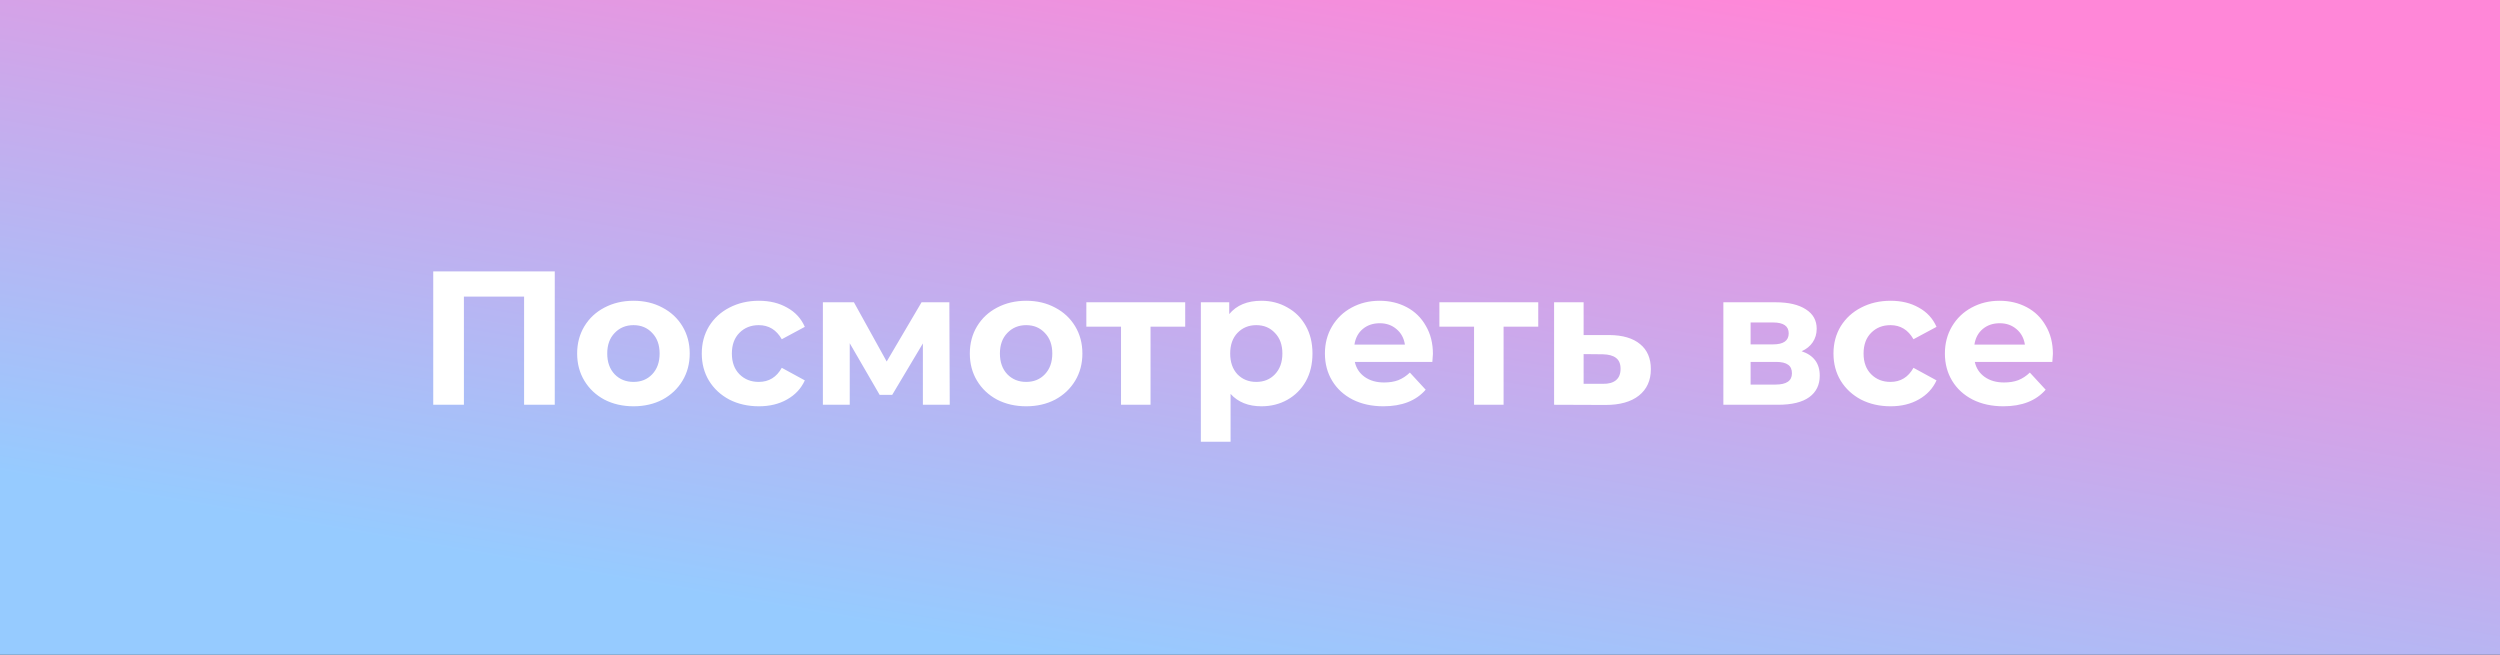 <?xml version="1.0" encoding="UTF-8"?> <svg xmlns="http://www.w3.org/2000/svg" width="210" height="55" viewBox="0 0 210 55" fill="none"><rect x="0" y="0" width="210" height="55" fill="#333333" stroke="none"/> <rect width="210" height="55" fill="url(#paint0_linear)"></rect> <path d="M46.6 22.8V34H44.024V24.912H38.968V34H36.392V22.8H46.6ZM53.216 34.128C52.31 34.128 51.494 33.941 50.768 33.568C50.054 33.184 49.494 32.656 49.088 31.984C48.683 31.312 48.48 30.549 48.48 29.696C48.48 28.843 48.683 28.08 49.088 27.408C49.494 26.736 50.054 26.213 50.768 25.84C51.494 25.456 52.31 25.264 53.216 25.264C54.123 25.264 54.934 25.456 55.648 25.84C56.363 26.213 56.923 26.736 57.328 27.408C57.734 28.08 57.936 28.843 57.936 29.696C57.936 30.549 57.734 31.312 57.328 31.984C56.923 32.656 56.363 33.184 55.648 33.568C54.934 33.941 54.123 34.128 53.216 34.128ZM53.216 32.08C53.856 32.08 54.379 31.867 54.784 31.44C55.2 31.003 55.408 30.421 55.408 29.696C55.408 28.971 55.2 28.395 54.784 27.968C54.379 27.531 53.856 27.312 53.216 27.312C52.576 27.312 52.048 27.531 51.632 27.968C51.216 28.395 51.008 28.971 51.008 29.696C51.008 30.421 51.216 31.003 51.632 31.44C52.048 31.867 52.576 32.08 53.216 32.08ZM63.749 34.128C62.832 34.128 62.005 33.941 61.269 33.568C60.544 33.184 59.973 32.656 59.557 31.984C59.152 31.312 58.949 30.549 58.949 29.696C58.949 28.843 59.152 28.08 59.557 27.408C59.973 26.736 60.544 26.213 61.269 25.84C62.005 25.456 62.832 25.264 63.749 25.264C64.656 25.264 65.445 25.456 66.117 25.84C66.8 26.213 67.296 26.752 67.605 27.456L65.669 28.496C65.221 27.707 64.576 27.312 63.733 27.312C63.083 27.312 62.544 27.525 62.117 27.952C61.691 28.379 61.477 28.96 61.477 29.696C61.477 30.432 61.691 31.013 62.117 31.44C62.544 31.867 63.083 32.08 63.733 32.08C64.587 32.08 65.232 31.685 65.669 30.896L67.605 31.952C67.296 32.635 66.8 33.168 66.117 33.552C65.445 33.936 64.656 34.128 63.749 34.128ZM77.522 34V28.848L74.946 33.168H73.89L71.378 28.832V34H69.122V25.392H71.73L74.482 30.368L77.41 25.392H79.746L79.778 34H77.522ZM86.201 34.128C85.294 34.128 84.478 33.941 83.753 33.568C83.038 33.184 82.478 32.656 82.073 31.984C81.667 31.312 81.465 30.549 81.465 29.696C81.465 28.843 81.667 28.08 82.073 27.408C82.478 26.736 83.038 26.213 83.753 25.84C84.478 25.456 85.294 25.264 86.201 25.264C87.107 25.264 87.918 25.456 88.633 25.84C89.347 26.213 89.907 26.736 90.313 27.408C90.718 28.08 90.921 28.843 90.921 29.696C90.921 30.549 90.718 31.312 90.313 31.984C89.907 32.656 89.347 33.184 88.633 33.568C87.918 33.941 87.107 34.128 86.201 34.128ZM86.201 32.08C86.841 32.08 87.363 31.867 87.769 31.44C88.185 31.003 88.393 30.421 88.393 29.696C88.393 28.971 88.185 28.395 87.769 27.968C87.363 27.531 86.841 27.312 86.201 27.312C85.561 27.312 85.033 27.531 84.617 27.968C84.201 28.395 83.993 28.971 83.993 29.696C83.993 30.421 84.201 31.003 84.617 31.44C85.033 31.867 85.561 32.08 86.201 32.08ZM99.557 27.44H96.645V34H94.165V27.44H91.253V25.392H99.557V27.44ZM105.96 25.264C106.76 25.264 107.485 25.451 108.135 25.824C108.797 26.187 109.314 26.704 109.688 27.376C110.061 28.037 110.248 28.811 110.248 29.696C110.248 30.581 110.061 31.36 109.688 32.032C109.314 32.693 108.797 33.211 108.135 33.584C107.485 33.947 106.76 34.128 105.96 34.128C104.861 34.128 103.997 33.781 103.368 33.088V37.104H100.872V25.392H103.256V26.384C103.874 25.637 104.776 25.264 105.96 25.264ZM105.528 32.08C106.168 32.08 106.69 31.867 107.096 31.44C107.512 31.003 107.72 30.421 107.72 29.696C107.72 28.971 107.512 28.395 107.096 27.968C106.69 27.531 106.168 27.312 105.528 27.312C104.888 27.312 104.36 27.531 103.944 27.968C103.538 28.395 103.336 28.971 103.336 29.696C103.336 30.421 103.538 31.003 103.944 31.44C104.36 31.867 104.888 32.08 105.528 32.08ZM120.365 29.728C120.365 29.76 120.349 29.984 120.317 30.4H113.805C113.922 30.933 114.2 31.355 114.637 31.664C115.074 31.973 115.618 32.128 116.269 32.128C116.717 32.128 117.112 32.064 117.453 31.936C117.805 31.797 118.13 31.584 118.429 31.296L119.757 32.736C118.946 33.664 117.762 34.128 116.205 34.128C115.234 34.128 114.376 33.941 113.629 33.568C112.882 33.184 112.306 32.656 111.901 31.984C111.496 31.312 111.293 30.549 111.293 29.696C111.293 28.853 111.49 28.096 111.885 27.424C112.29 26.741 112.84 26.213 113.533 25.84C114.237 25.456 115.021 25.264 115.885 25.264C116.728 25.264 117.49 25.445 118.173 25.808C118.856 26.171 119.389 26.693 119.773 27.376C120.168 28.048 120.365 28.832 120.365 29.728ZM115.901 27.152C115.336 27.152 114.861 27.312 114.477 27.632C114.093 27.952 113.858 28.389 113.773 28.944H118.013C117.928 28.4 117.693 27.968 117.309 27.648C116.925 27.317 116.456 27.152 115.901 27.152ZM129.213 27.44H126.301V34H123.821V27.44H120.909V25.392H129.213V27.44ZM135.2 28.144C136.32 28.155 137.178 28.411 137.776 28.912C138.373 29.403 138.672 30.101 138.672 31.008C138.672 31.957 138.336 32.699 137.664 33.232C137.002 33.755 136.069 34.016 134.864 34.016L130.544 34V25.392H133.024V28.144H135.2ZM134.64 32.24C135.12 32.251 135.488 32.149 135.744 31.936C136 31.723 136.128 31.403 136.128 30.976C136.128 30.56 136 30.256 135.744 30.064C135.498 29.872 135.13 29.771 134.64 29.76L133.024 29.744V32.24H134.64ZM151.339 29.504C152.352 29.845 152.859 30.528 152.859 31.552C152.859 32.331 152.565 32.933 151.979 33.36C151.392 33.787 150.517 34 149.355 34H144.763V25.392H149.163C150.24 25.392 151.083 25.589 151.691 25.984C152.299 26.368 152.602 26.912 152.602 27.616C152.602 28.043 152.491 28.421 152.267 28.752C152.053 29.072 151.744 29.323 151.339 29.504ZM147.051 28.928H148.939C149.813 28.928 150.251 28.619 150.251 28C150.251 27.392 149.813 27.088 148.939 27.088H147.051V28.928ZM149.147 32.304C150.064 32.304 150.523 31.989 150.523 31.36C150.523 31.029 150.416 30.789 150.203 30.64C149.989 30.48 149.653 30.4 149.195 30.4H147.051V32.304H149.147ZM158.812 34.128C157.894 34.128 157.068 33.941 156.332 33.568C155.606 33.184 155.036 32.656 154.62 31.984C154.214 31.312 154.012 30.549 154.012 29.696C154.012 28.843 154.214 28.08 154.62 27.408C155.036 26.736 155.606 26.213 156.332 25.84C157.068 25.456 157.894 25.264 158.812 25.264C159.718 25.264 160.508 25.456 161.18 25.84C161.862 26.213 162.358 26.752 162.668 27.456L160.732 28.496C160.284 27.707 159.638 27.312 158.796 27.312C158.145 27.312 157.606 27.525 157.18 27.952C156.753 28.379 156.54 28.96 156.54 29.696C156.54 30.432 156.753 31.013 157.18 31.44C157.606 31.867 158.145 32.08 158.796 32.08C159.649 32.08 160.294 31.685 160.732 30.896L162.668 31.952C162.358 32.635 161.862 33.168 161.18 33.552C160.508 33.936 159.718 34.128 158.812 34.128ZM172.443 29.728C172.443 29.76 172.427 29.984 172.395 30.4H165.883C166 30.933 166.278 31.355 166.715 31.664C167.152 31.973 167.696 32.128 168.347 32.128C168.795 32.128 169.19 32.064 169.531 31.936C169.883 31.797 170.208 31.584 170.507 31.296L171.835 32.736C171.024 33.664 169.84 34.128 168.283 34.128C167.312 34.128 166.454 33.941 165.707 33.568C164.96 33.184 164.384 32.656 163.979 31.984C163.574 31.312 163.371 30.549 163.371 29.696C163.371 28.853 163.568 28.096 163.963 27.424C164.368 26.741 164.918 26.213 165.611 25.84C166.315 25.456 167.099 25.264 167.963 25.264C168.806 25.264 169.568 25.445 170.251 25.808C170.934 26.171 171.467 26.693 171.851 27.376C172.246 28.048 172.443 28.832 172.443 29.728ZM167.979 27.152C167.414 27.152 166.939 27.312 166.555 27.632C166.171 27.952 165.936 28.389 165.851 28.944H170.091C170.006 28.4 169.771 27.968 169.387 27.648C169.003 27.317 168.534 27.152 167.979 27.152Z" fill="white"></path> <defs> <linearGradient id="paint0_linear" x1="3.864" y1="40.441" x2="15.069" y2="-23.841" gradientUnits="userSpaceOnUse"> <stop stop-color="#96CBFF"></stop> <stop offset="1" stop-color="#FF87D8"></stop> </linearGradient> </defs> </svg> 